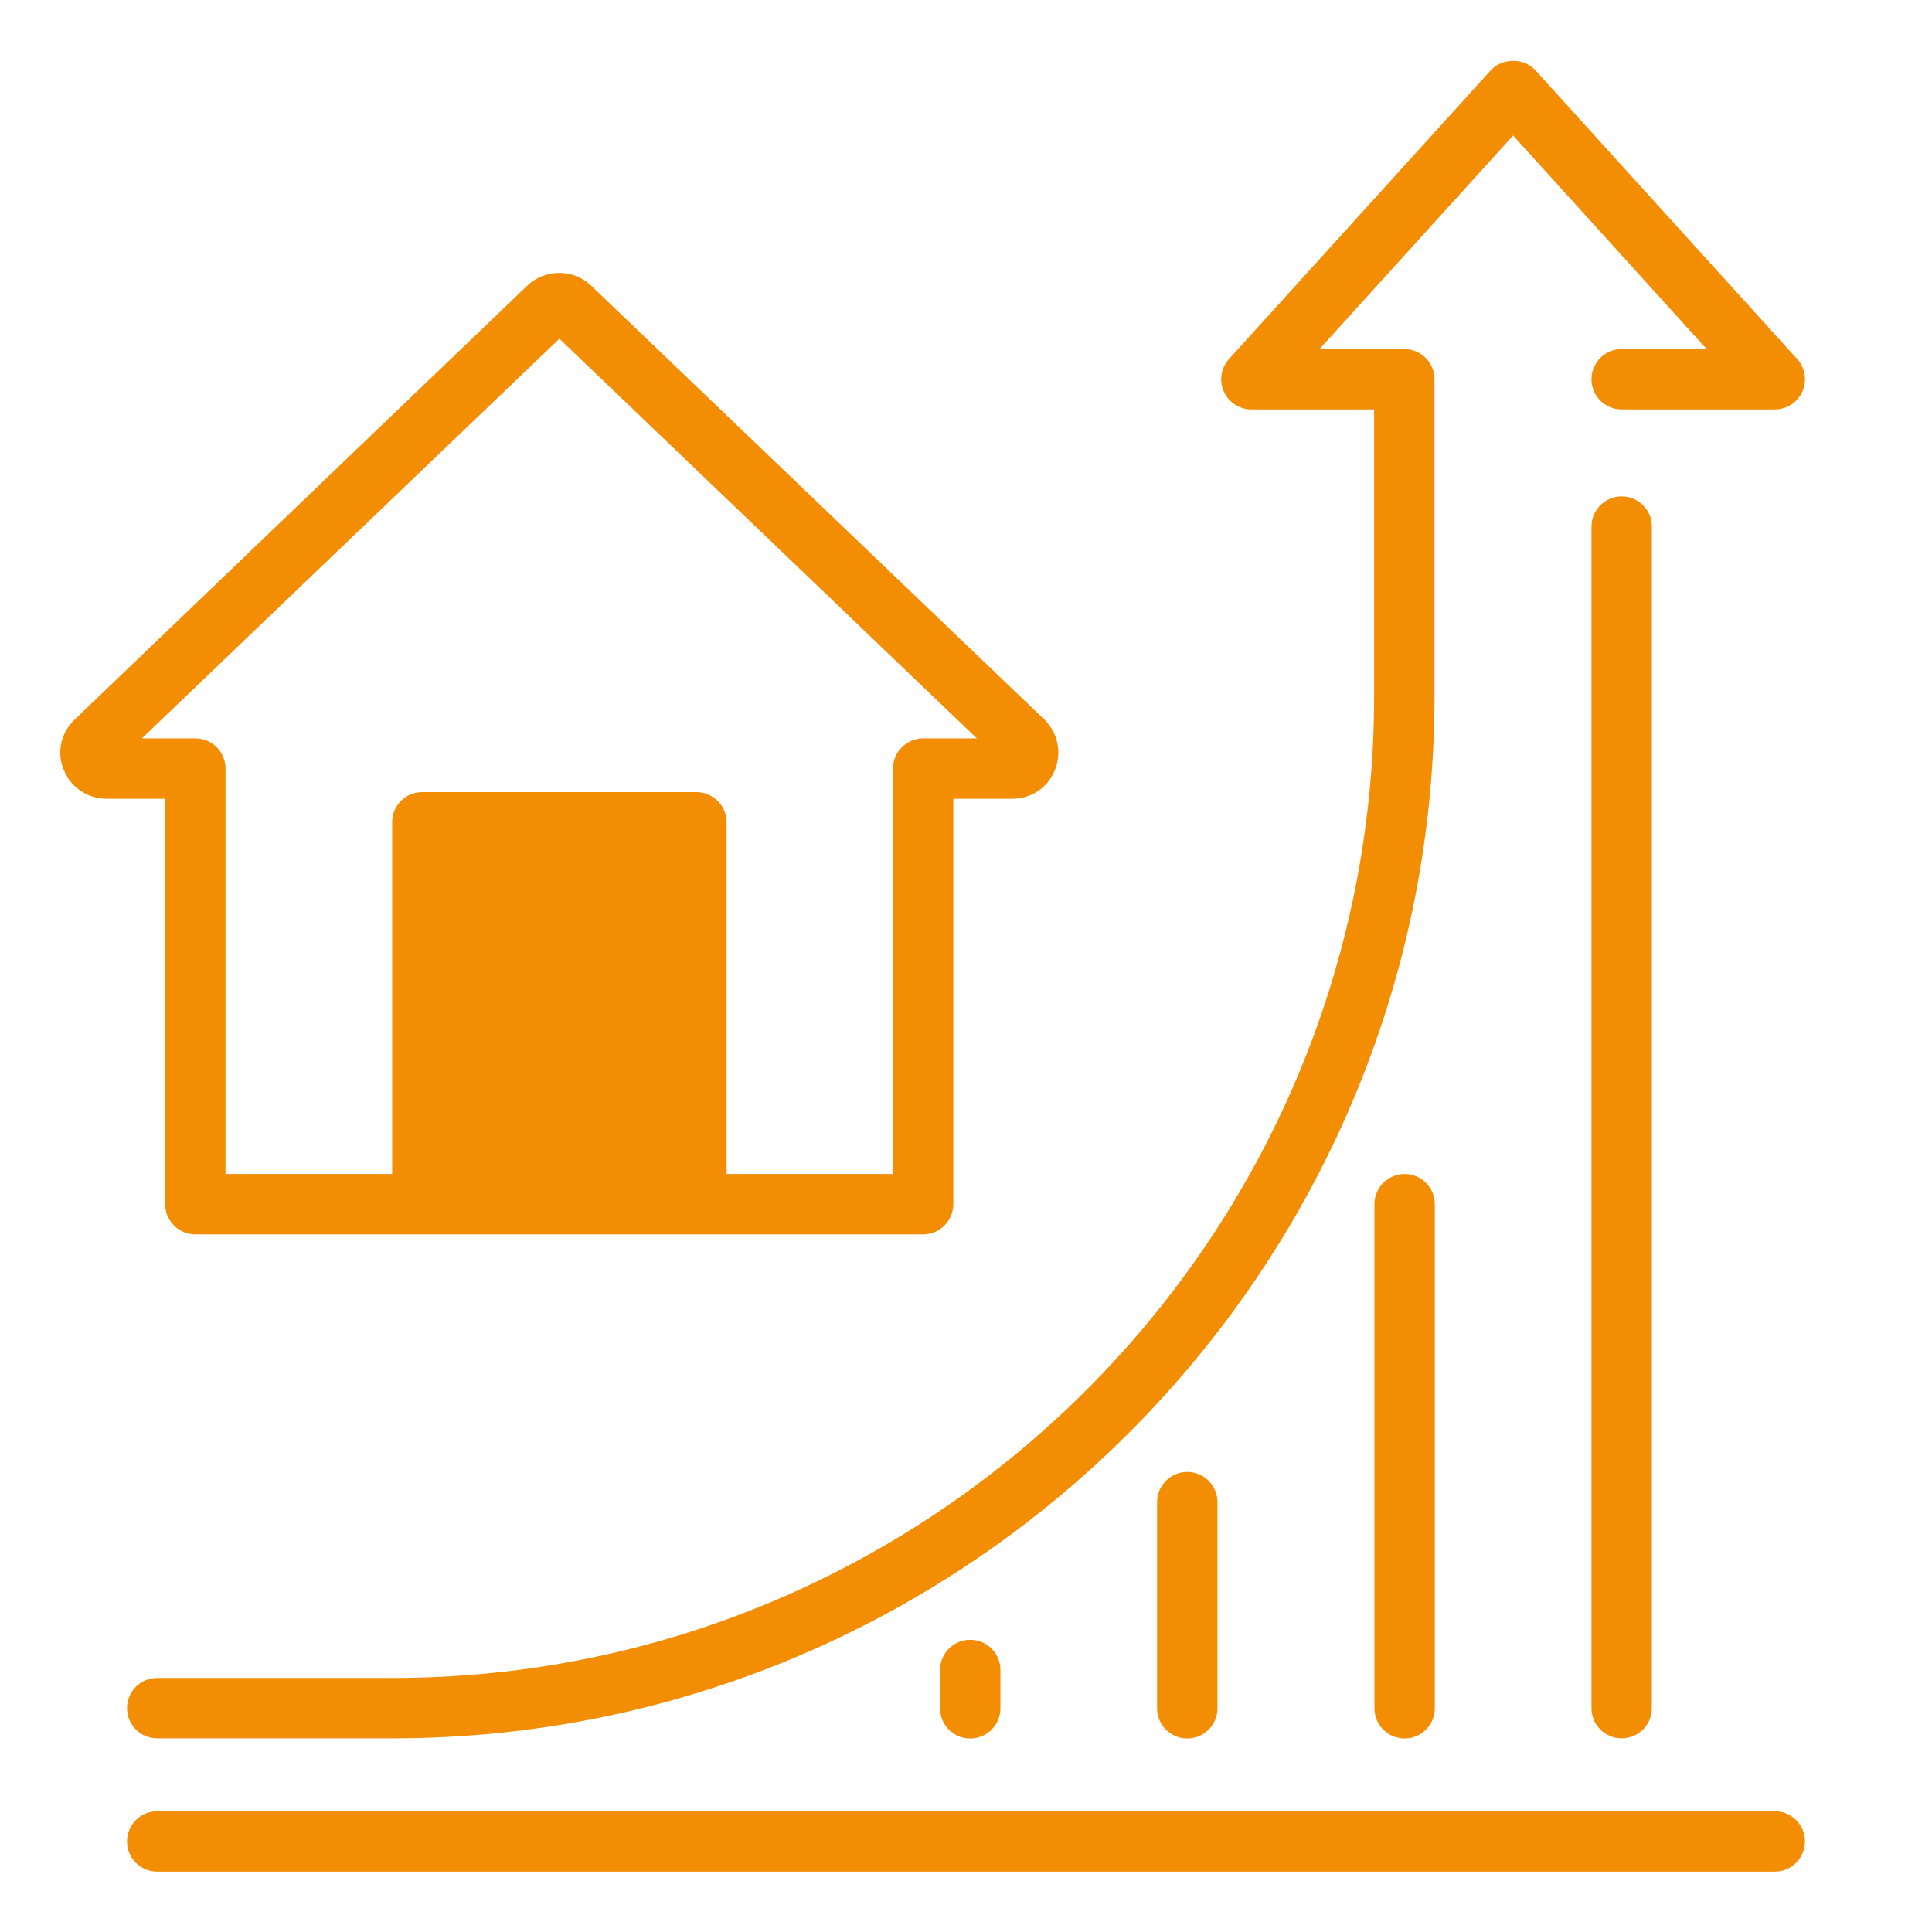 <?xml version="1.0" encoding="UTF-8" standalone="no"?>
<!DOCTYPE svg PUBLIC "-//W3C//DTD SVG 1.1//EN" "http://www.w3.org/Graphics/SVG/1.1/DTD/svg11.dtd">
<svg width="100%" height="100%" viewBox="0 0 64 64" version="1.1" xmlns="http://www.w3.org/2000/svg" xmlns:xlink="http://www.w3.org/1999/xlink" xml:space="preserve" xmlns:serif="http://www.serif.com/" style="fill-rule:evenodd;clip-rule:evenodd;stroke-linejoin:round;stroke-miterlimit:2;">
    <path d="M13.002,55.585C13.002,55.585 5.208,55.585 5.208,55.585C4.655,55.585 4.208,56.033 4.208,56.585C4.208,57.137 4.655,57.585 5.208,57.585L13.002,57.585C32.035,57.585 47.519,42.102 47.519,23.069L47.519,12.563C47.519,12.011 47.071,11.563 46.519,11.563L43.711,11.563L50.124,4.489L56.536,11.563L53.72,11.563C53.168,11.563 52.72,12.011 52.72,12.563C52.72,13.116 53.168,13.563 53.72,13.563L58.792,13.563C59.188,13.563 59.546,13.33 59.707,12.969C59.867,12.607 59.799,12.185 59.533,11.892L50.864,2.329C50.485,1.91 49.762,1.91 49.383,2.329L40.714,11.892C40.448,12.185 40.38,12.607 40.541,12.969C40.701,13.33 41.059,13.563 41.455,13.563L45.519,13.563L45.519,23.069C45.519,40.999 30.932,55.585 13.002,55.585Z" style="fill:#f38d04;fill-rule:nonzero;"/>
    <path d="M5.208,62L58.792,62C59.345,62 59.792,61.552 59.792,61C59.792,60.448 59.345,60 58.792,60L5.208,60C4.655,60 4.208,60.448 4.208,61C4.208,61.552 4.655,62 5.208,62Z" style="fill:#f38d04;fill-rule:nonzero;"/>
    <path d="M52.72,17.444L52.72,56.585C52.72,57.137 53.168,57.585 53.72,57.585C54.272,57.585 54.72,57.137 54.72,56.585L54.72,17.444C54.72,16.892 54.272,16.444 53.72,16.444C53.168,16.444 52.72,16.892 52.72,17.444Z" style="fill:#f38d04;fill-rule:nonzero;"/>
    <path d="M46.53,38.89C45.978,38.89 45.53,39.338 45.53,39.89L45.53,56.59C45.53,57.142 45.978,57.59 46.53,57.59C47.082,57.59 47.53,57.142 47.53,56.59L47.53,39.89C47.53,39.338 47.082,38.89 46.53,38.89Z" style="fill:#f38d04;fill-rule:nonzero;"/>
    <path d="M38.33,49.76L38.33,56.59C38.33,57.142 38.778,57.59 39.33,57.59C39.882,57.59 40.33,57.142 40.33,56.59L40.33,49.76C40.33,49.208 39.882,48.76 39.33,48.76C38.778,48.76 38.33,49.208 38.33,49.76Z" style="fill:#f38d04;fill-rule:nonzero;"/>
    <path d="M31.14,55.32L31.14,56.59C31.14,57.142 31.588,57.59 32.14,57.59C32.692,57.59 33.14,57.142 33.14,56.59L33.14,55.32C33.14,54.768 32.692,54.32 32.14,54.32C31.588,54.32 31.14,54.768 31.14,55.32Z" style="fill:#f38d04;fill-rule:nonzero;"/>
    <path d="M3.53,26.46L5.47,26.46L5.47,39.89C5.47,40.44 5.92,40.89 6.47,40.89L30.58,40.89C31.13,40.89 31.58,40.44 31.58,39.89L31.58,26.46L33.54,26.46C34.16,26.46 34.71,26.09 34.94,25.52C35.18,24.94 35.05,24.28 34.6,23.84C34.6,23.83 34.59,23.83 34.59,23.83L19.58,9.46C18.99,8.9 18.06,8.9 17.47,9.46L2.48,23.83C2.02,24.26 1.87,24.92 2.11,25.5C2.34,26.08 2.9,26.46 3.53,26.46ZM18.53,11.22L32.36,24.46L30.58,24.46C30.03,24.46 29.58,24.91 29.58,25.46L29.58,38.89L24.07,38.89L24.07,27.24C24.07,26.69 23.62,26.24 23.07,26.24L13.99,26.24C13.43,26.24 12.99,26.69 12.99,27.24L12.99,38.89L7.47,38.89L7.47,25.46C7.47,24.91 7.03,24.46 6.47,24.46L4.7,24.46L18.53,11.22Z" style="fill:#f38d04;fill-rule:nonzero;"/>
</svg>
